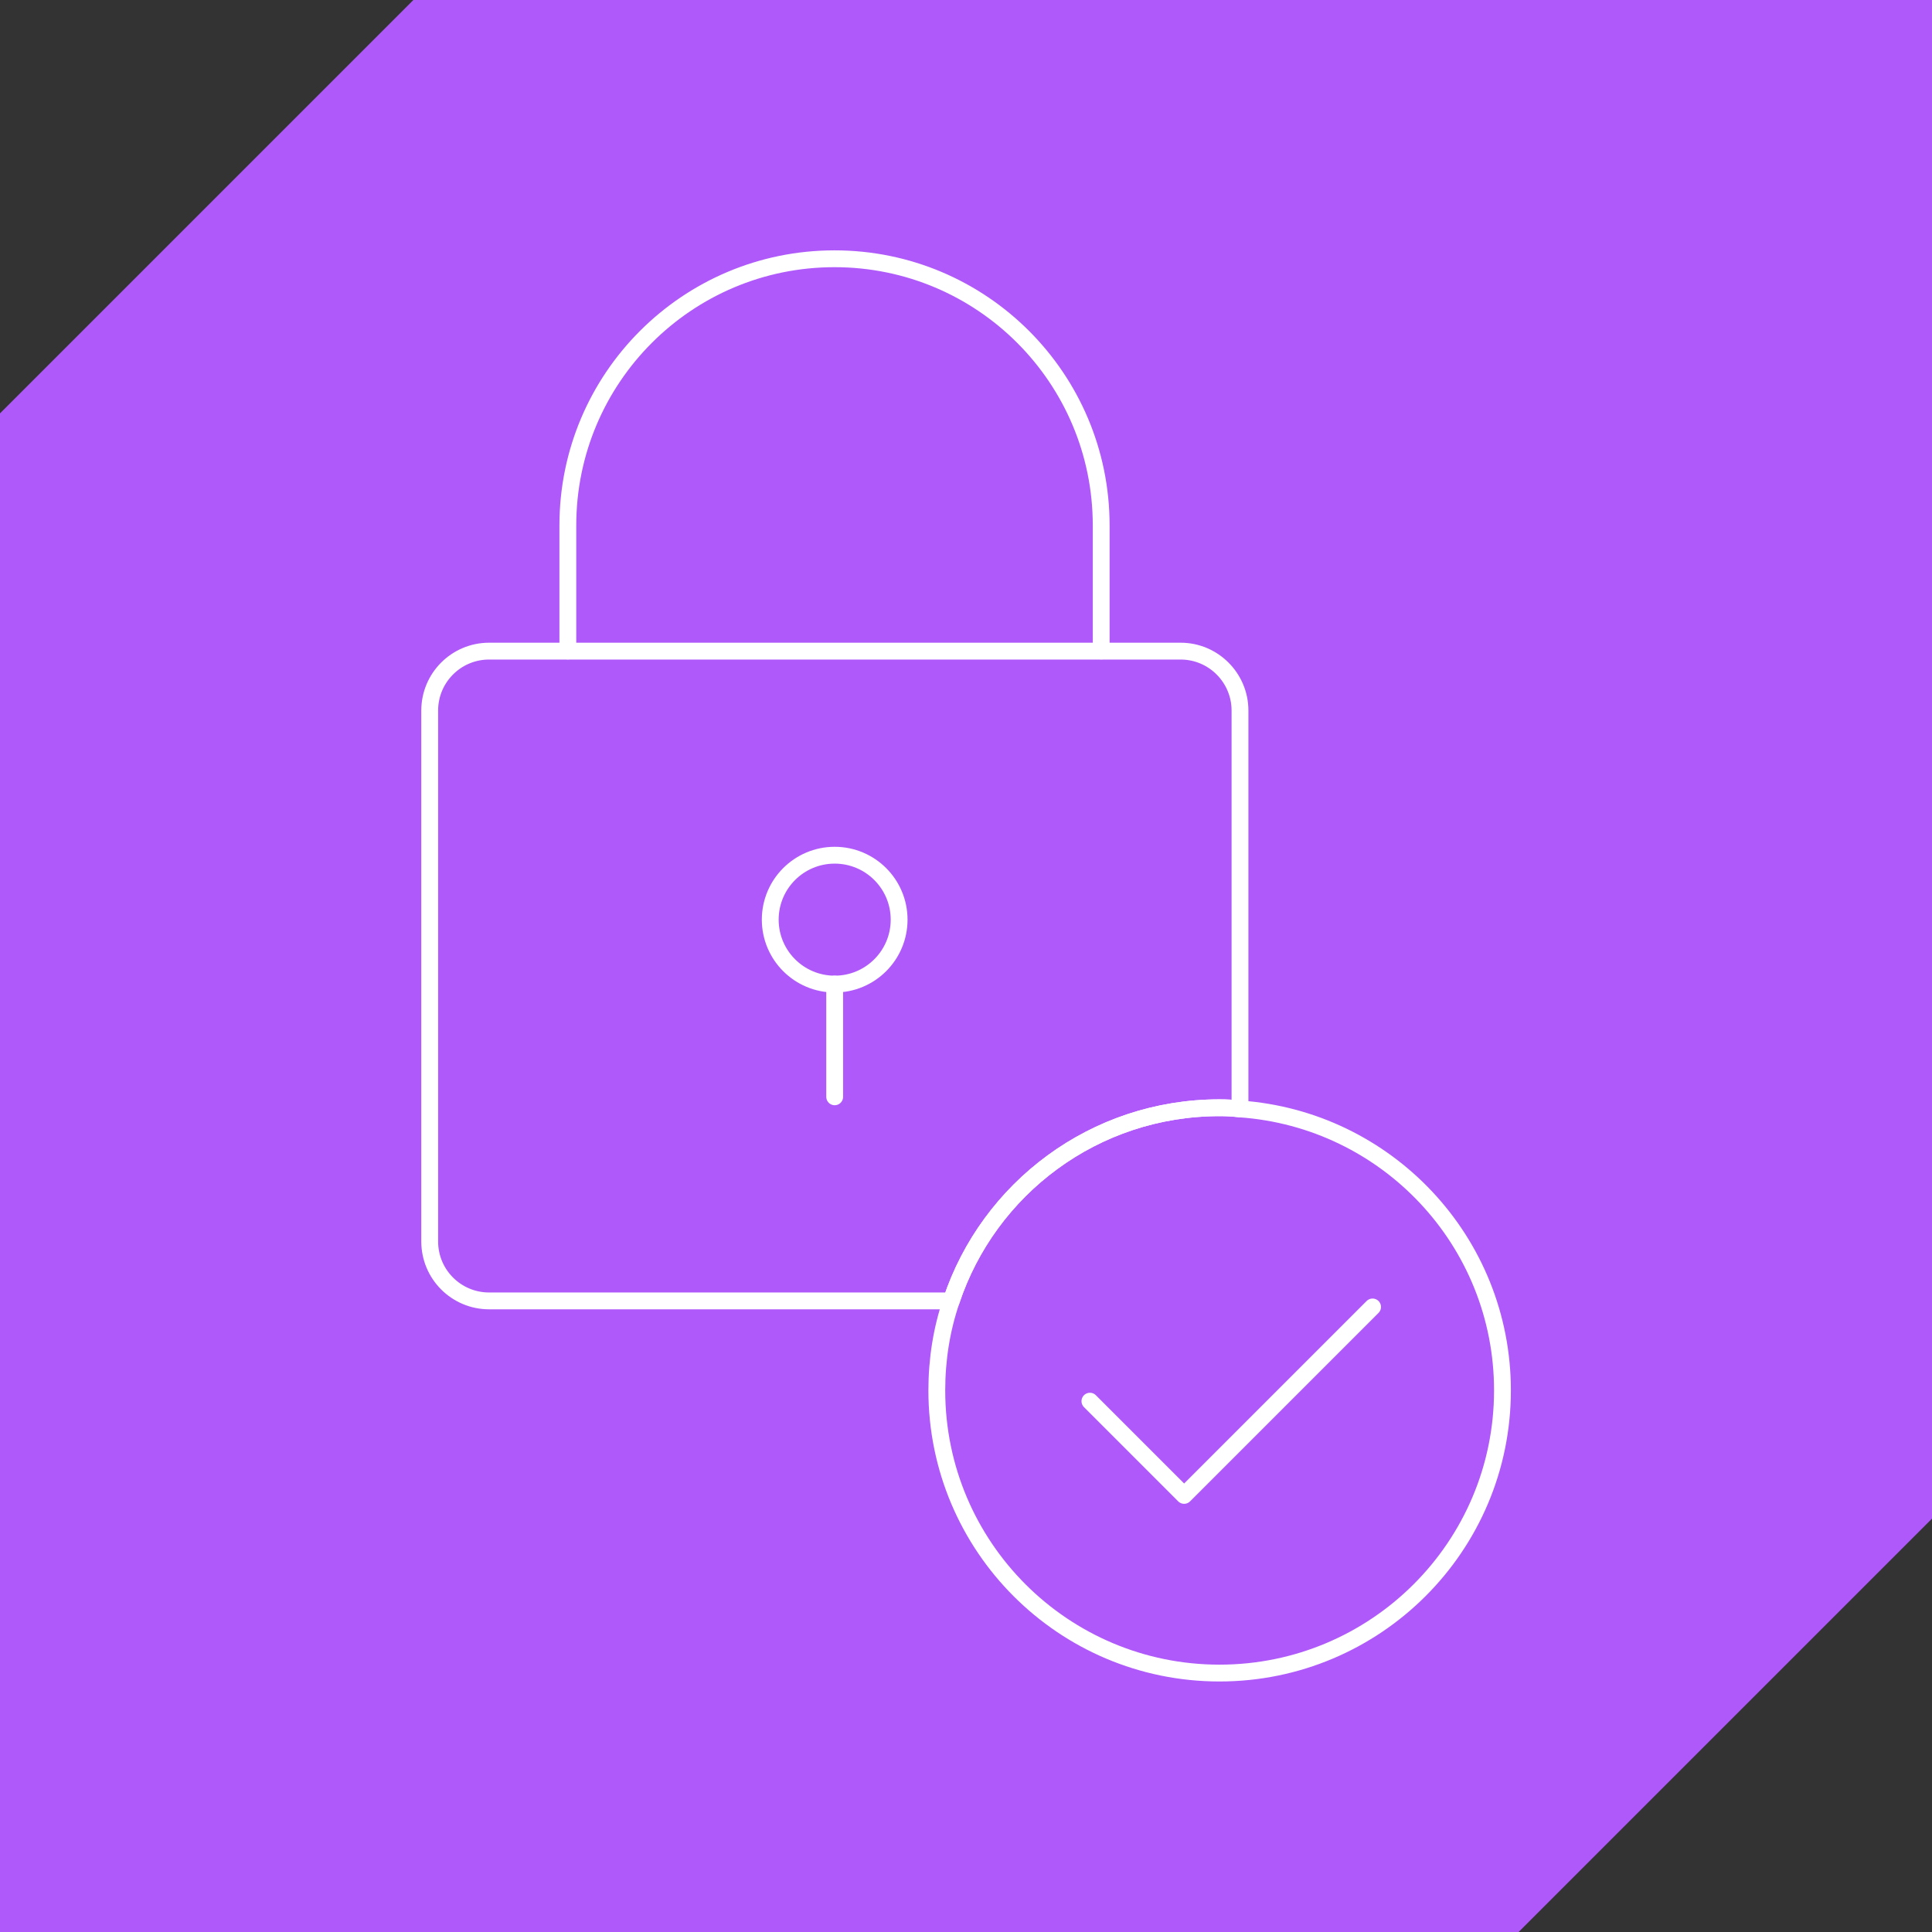 <?xml version="1.0" encoding="UTF-8"?>
<svg id="Layer_2" data-name="Layer 2" xmlns="http://www.w3.org/2000/svg" viewBox="0 0 114.83 114.83">
  <rect x="0" y="0" width="114.83" height="114.83" fill="#333333" stroke="none"/>
  <defs>
    <style>
      .cls-1 {
        fill: none;
        stroke: #fff;
        stroke-linecap: round;
        stroke-linejoin: round;
      }

      .cls-2 {
        fill: #af59fb;
      }
    </style>
  </defs>
  <g id="Layer_1-2" data-name="Layer 1">
    <polygon class="cls-2" points="114.83 0 24.57 0 0 24.57 0 114.83 90.26 114.83 114.83 90.26 114.83 0"/>
    <g>
      <g>
        <path class="cls-1" d="M89.3,82.64c0,9.28-7.54,16.8-16.82,16.8s-16.8-7.52-16.8-16.8c0-1.86.29-3.65.86-5.32,2.22-6.68,8.51-11.48,15.94-11.48.41,0,.82.02,1.22.07,8.72.61,15.6,7.86,15.6,16.73Z"/>
        <polyline class="cls-1" points="81.58 77.68 70.38 88.88 64.78 83.28"/>
      </g>
      <g>
        <path class="cls-1" d="M73.7,42.23v23.68c-.41-.05-.82-.07-1.22-.07-7.43,0-13.72,4.8-15.94,11.48h-27.47c-1.95,0-3.53-1.58-3.53-3.53v-31.56c0-1.95,1.58-3.53,3.53-3.53h41.1c1.95,0,3.53,1.59,3.53,3.53Z"/>
        <path class="cls-1" d="M65.45,38.69v-7.46c0-8.75-7.09-15.85-15.85-15.85h0c-8.75,0-15.85,7.09-15.85,15.85v7.46"/>
        <g>
          <line class="cls-1" x1="49.61" y1="65.19" x2="49.61" y2="58.49"/>
          <circle class="cls-1" cx="49.61" cy="54.66" r="3.83"/>
        </g>
      </g>
    </g>
  </g>
</svg>